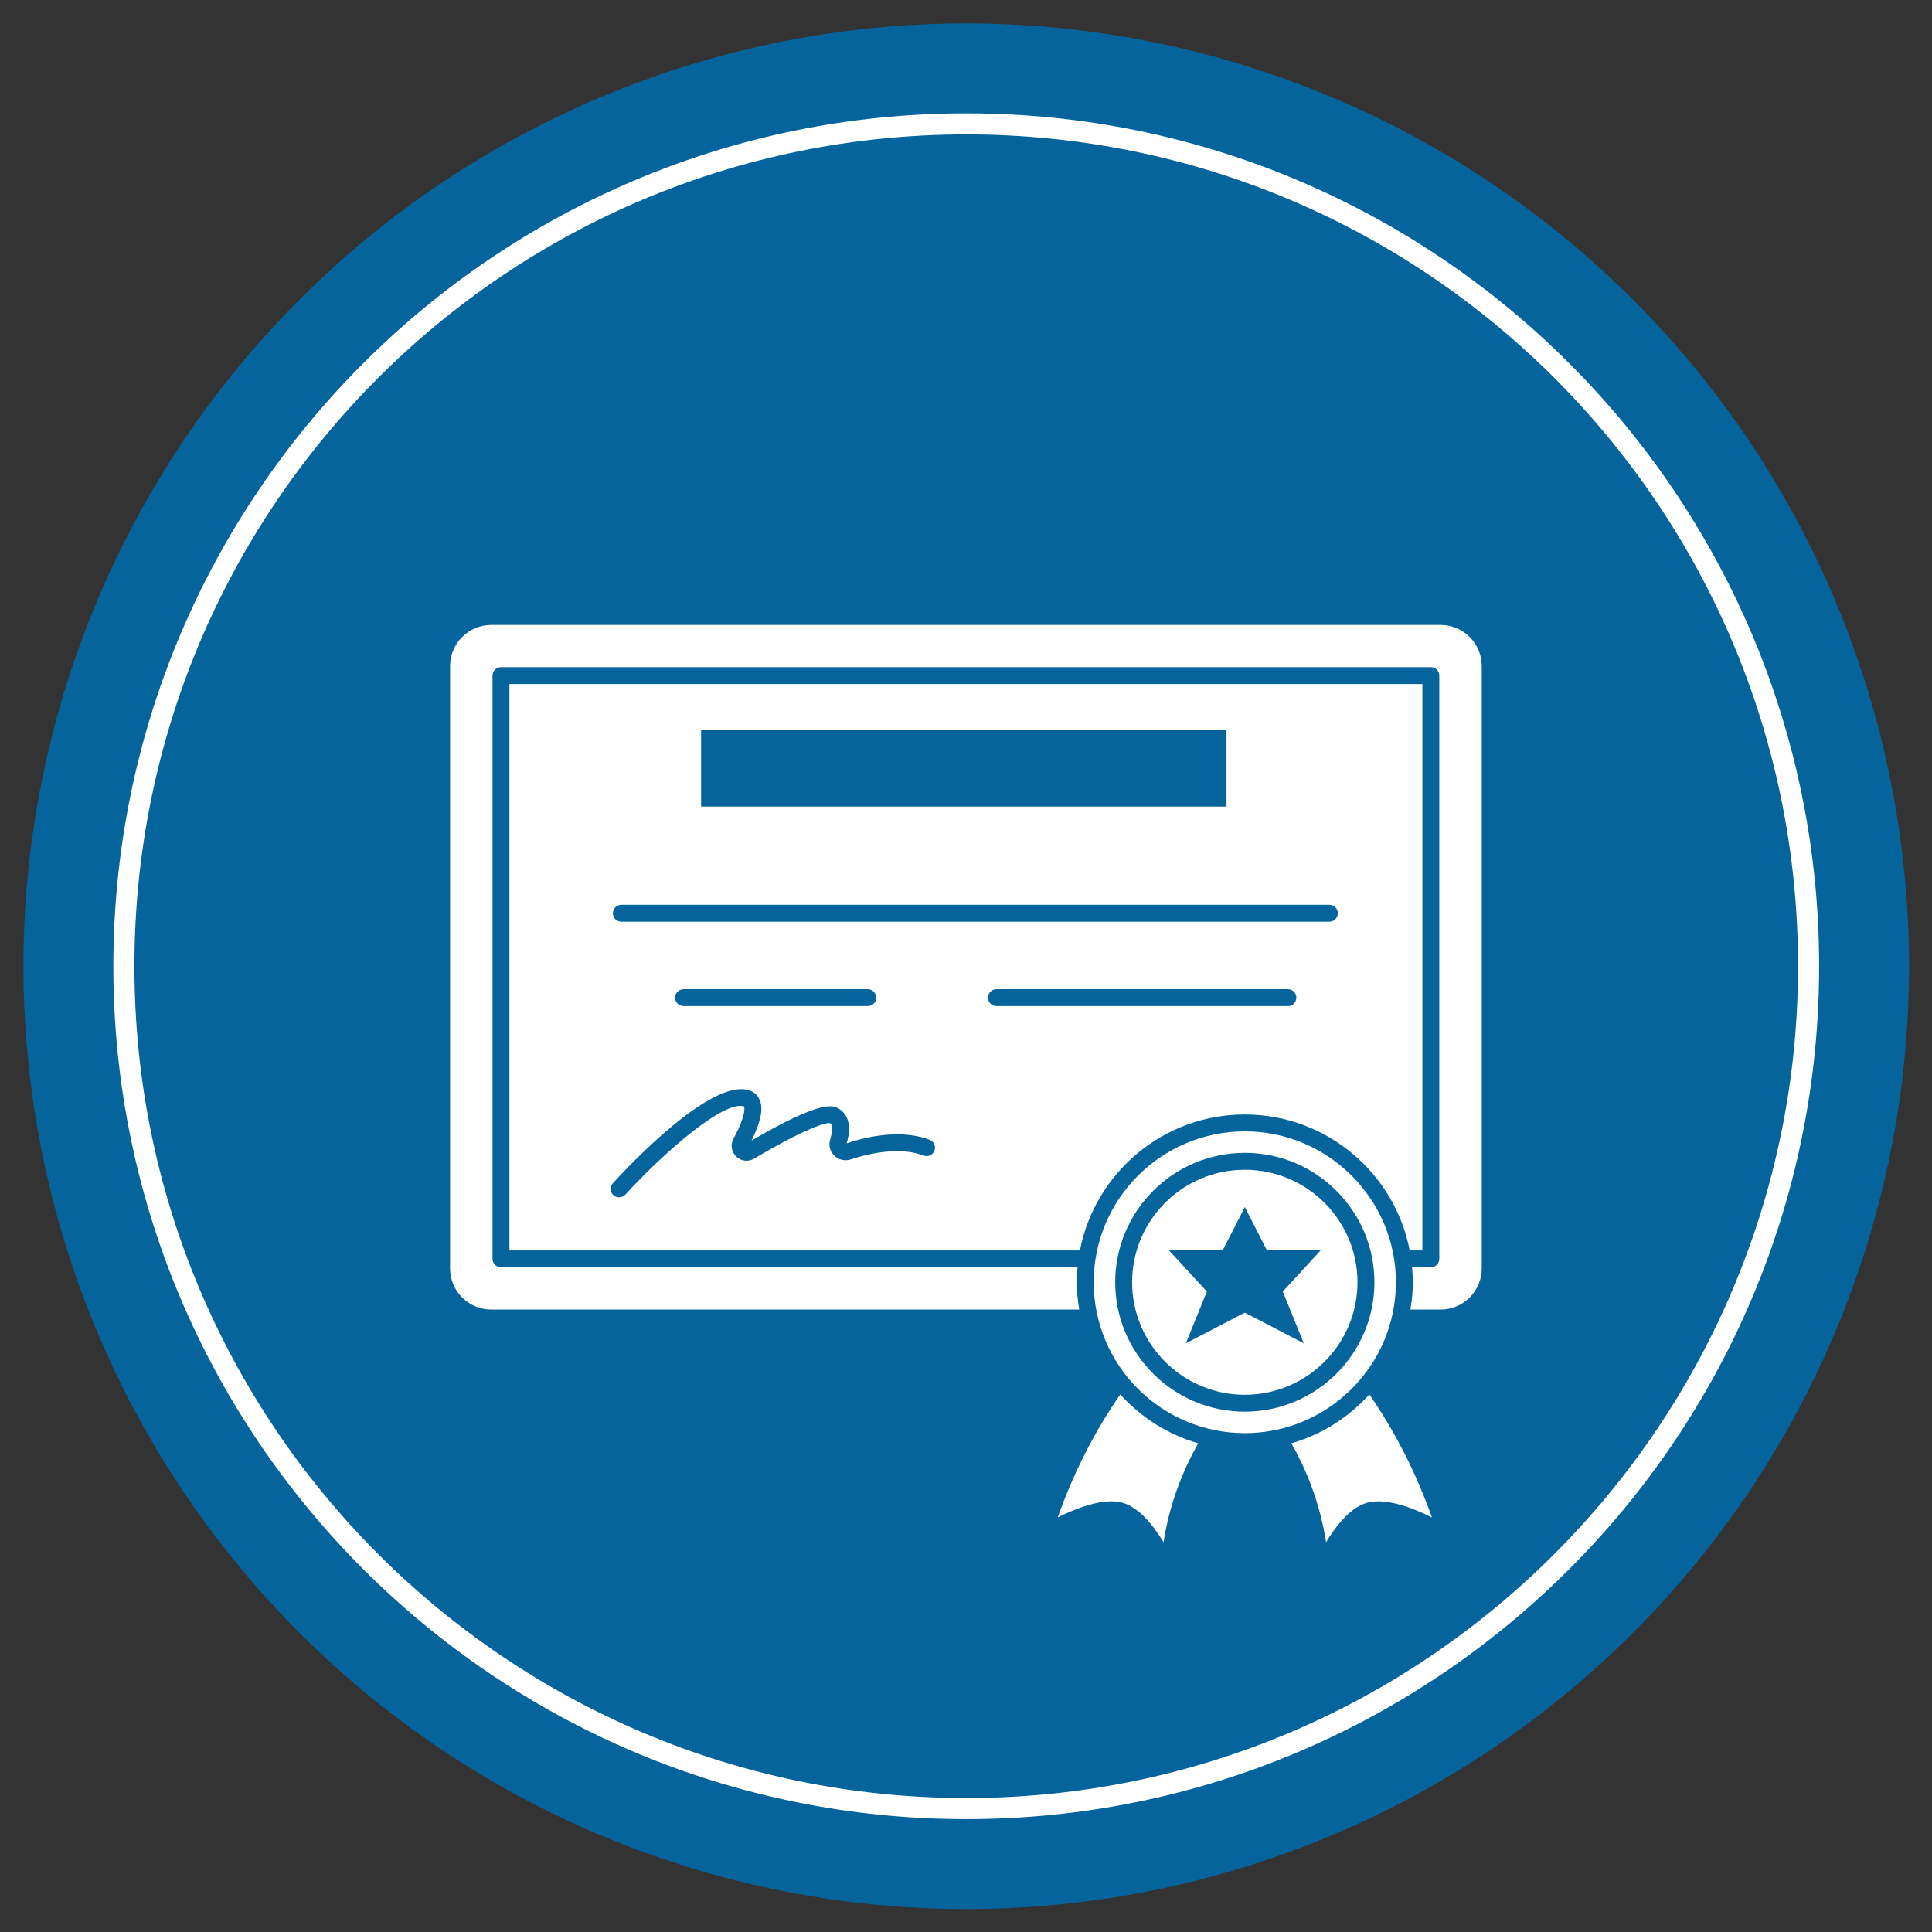 <svg xmlns="http://www.w3.org/2000/svg" xmlns:xlink="http://www.w3.org/1999/xlink" width="500" zoomAndPan="magnify" viewBox="0 0 375 375" height="500" preserveAspectRatio="xMidYMid meet" version="1.0"><rect x="0" y="0" width="375" height="375" fill="#333333" stroke="none"/><defs><clipPath id="id1"><path d="M 4.547 4.547 L 370.547 4.547 L 370.547 370.547 L 4.547 370.547 Z M 4.547 4.547 " clip-rule="nonzero"/></clipPath><clipPath id="id2"><path d="M 205 270 L 233 270 L 233 299.543 L 205 299.543 Z M 205 270 " clip-rule="nonzero"/></clipPath><clipPath id="id3"><path d="M 87.359 121.043 L 287.609 121.043 L 287.609 255 L 87.359 255 Z M 87.359 121.043 " clip-rule="nonzero"/></clipPath><clipPath id="id4"><path d="M 250 270 L 278 270 L 278 299.543 L 250 299.543 Z M 250 270 " clip-rule="nonzero"/></clipPath></defs><g clip-path="url(#id1)"><path fill="#05649c" d="M 370.547 187.547 C 370.547 190.539 370.473 193.535 370.324 196.523 C 370.18 199.516 369.957 202.504 369.664 205.484 C 369.371 208.465 369.004 211.434 368.566 214.398 C 368.125 217.359 367.613 220.309 367.031 223.246 C 366.445 226.184 365.789 229.105 365.062 232.012 C 364.332 234.918 363.535 237.801 362.664 240.668 C 361.797 243.535 360.855 246.375 359.848 249.195 C 358.84 252.016 357.762 254.809 356.617 257.578 C 355.469 260.344 354.258 263.082 352.977 265.789 C 351.695 268.496 350.348 271.172 348.938 273.812 C 347.527 276.453 346.051 279.059 344.512 281.625 C 342.969 284.195 341.367 286.727 339.703 289.215 C 338.039 291.707 336.316 294.152 334.531 296.559 C 332.75 298.965 330.906 301.324 329.008 303.641 C 327.105 305.953 325.152 308.223 323.141 310.441 C 321.129 312.66 319.062 314.828 316.945 316.945 C 314.828 319.062 312.66 321.129 310.441 323.141 C 308.223 325.152 305.953 327.105 303.641 329.008 C 301.324 330.906 298.965 332.75 296.559 334.531 C 294.152 336.316 291.707 338.039 289.215 339.703 C 286.727 341.367 284.195 342.969 281.625 344.512 C 279.059 346.051 276.453 347.527 273.812 348.938 C 271.172 350.348 268.496 351.695 265.789 352.977 C 263.082 354.258 260.344 355.469 257.578 356.617 C 254.809 357.762 252.016 358.84 249.195 359.848 C 246.375 360.855 243.535 361.797 240.668 362.664 C 237.801 363.535 234.918 364.332 232.012 365.062 C 229.105 365.789 226.184 366.445 223.246 367.031 C 220.309 367.613 217.359 368.125 214.398 368.566 C 211.434 369.004 208.465 369.371 205.484 369.664 C 202.504 369.957 199.516 370.18 196.523 370.324 C 193.535 370.473 190.539 370.547 187.547 370.547 C 184.551 370.547 181.559 370.473 178.566 370.324 C 175.574 370.18 172.59 369.957 169.609 369.664 C 166.629 369.371 163.656 369.004 160.695 368.566 C 157.73 368.125 154.781 367.613 151.844 367.031 C 148.906 366.445 145.984 365.789 143.082 365.062 C 140.176 364.332 137.289 363.535 134.422 362.664 C 131.559 361.797 128.715 360.855 125.895 359.848 C 123.074 358.84 120.281 357.762 117.516 356.617 C 114.746 355.469 112.012 354.258 109.305 352.977 C 106.598 351.695 103.922 350.348 101.281 348.938 C 98.641 347.527 96.035 346.051 93.465 344.512 C 90.895 342.969 88.367 341.367 85.875 339.703 C 83.387 338.039 80.938 336.316 78.531 334.531 C 76.129 332.75 73.766 330.906 71.453 329.008 C 69.137 327.105 66.871 325.152 64.652 323.141 C 62.43 321.129 60.262 319.062 58.145 316.945 C 56.027 314.828 53.965 312.66 51.953 310.441 C 49.941 308.223 47.984 305.953 46.086 303.641 C 44.184 301.324 42.344 298.965 40.559 296.559 C 38.773 294.152 37.051 291.707 35.387 289.215 C 33.723 286.727 32.121 284.195 30.582 281.625 C 29.043 279.059 27.566 276.453 26.152 273.812 C 24.742 271.172 23.395 268.496 22.117 265.789 C 20.836 263.082 19.621 260.344 18.477 257.578 C 17.328 254.809 16.254 252.016 15.242 249.195 C 14.234 246.375 13.297 243.535 12.426 240.668 C 11.555 237.801 10.758 234.918 10.031 232.012 C 9.301 229.105 8.645 226.184 8.062 223.246 C 7.477 220.309 6.965 217.359 6.527 214.398 C 6.086 211.434 5.719 208.465 5.426 205.484 C 5.133 202.504 4.914 199.516 4.766 196.523 C 4.621 193.535 4.547 190.539 4.547 187.547 C 4.547 184.551 4.621 181.559 4.766 178.566 C 4.914 175.574 5.133 172.59 5.426 169.609 C 5.719 166.629 6.086 163.656 6.527 160.695 C 6.965 157.73 7.477 154.781 8.062 151.844 C 8.645 148.906 9.301 145.984 10.031 143.082 C 10.758 140.176 11.555 137.289 12.426 134.422 C 13.297 131.559 14.234 128.715 15.242 125.895 C 16.254 123.074 17.328 120.281 18.477 117.516 C 19.621 114.746 20.836 112.012 22.117 109.305 C 23.395 106.598 24.742 103.922 26.152 101.281 C 27.566 98.641 29.043 96.035 30.582 93.465 C 32.121 90.895 33.723 88.367 35.387 85.875 C 37.051 83.387 38.773 80.938 40.559 78.531 C 42.344 76.129 44.184 73.766 46.086 71.453 C 47.984 69.137 49.941 66.871 51.953 64.652 C 53.965 62.43 56.027 60.262 58.145 58.145 C 60.262 56.027 62.43 53.965 64.652 51.953 C 66.871 49.941 69.137 47.984 71.453 46.086 C 73.766 44.184 76.129 42.344 78.531 40.559 C 80.938 38.773 83.387 37.051 85.875 35.387 C 88.367 33.723 90.895 32.121 93.465 30.582 C 96.035 29.043 98.641 27.566 101.281 26.152 C 103.922 24.742 106.598 23.395 109.305 22.117 C 112.012 20.836 114.746 19.621 117.516 18.477 C 120.281 17.328 123.074 16.254 125.895 15.242 C 128.715 14.234 131.559 13.297 134.422 12.426 C 137.289 11.555 140.176 10.758 143.082 10.031 C 145.984 9.301 148.906 8.645 151.844 8.062 C 154.781 7.477 157.73 6.965 160.695 6.527 C 163.656 6.086 166.629 5.719 169.609 5.426 C 172.59 5.133 175.574 4.914 178.566 4.766 C 181.559 4.621 184.551 4.547 187.547 4.547 C 190.539 4.547 193.535 4.621 196.523 4.766 C 199.516 4.914 202.504 5.133 205.484 5.426 C 208.465 5.719 211.434 6.086 214.398 6.527 C 217.359 6.965 220.309 7.477 223.246 8.062 C 226.184 8.645 229.105 9.301 232.012 10.031 C 234.918 10.758 237.801 11.555 240.668 12.426 C 243.535 13.297 246.375 14.234 249.195 15.242 C 252.016 16.254 254.809 17.328 257.578 18.477 C 260.344 19.621 263.082 20.836 265.789 22.117 C 268.496 23.395 271.172 24.742 273.812 26.152 C 276.453 27.566 279.059 29.043 281.625 30.582 C 284.195 32.121 286.727 33.723 289.215 35.387 C 291.707 37.051 294.152 38.773 296.559 40.559 C 298.965 42.344 301.324 44.184 303.641 46.086 C 305.953 47.984 308.223 49.941 310.441 51.953 C 312.66 53.965 314.828 56.027 316.945 58.145 C 319.062 60.262 321.129 62.43 323.141 64.652 C 325.152 66.871 327.105 69.137 329.008 71.453 C 330.906 73.766 332.75 76.129 334.531 78.531 C 336.316 80.938 338.039 83.387 339.703 85.875 C 341.367 88.367 342.969 90.895 344.512 93.465 C 346.051 96.035 347.527 98.641 348.938 101.281 C 350.348 103.922 351.695 106.598 352.977 109.305 C 354.258 112.012 355.469 114.746 356.617 117.516 C 357.762 120.281 358.84 123.074 359.848 125.895 C 360.855 128.715 361.797 131.559 362.664 134.422 C 363.535 137.289 364.332 140.176 365.062 143.082 C 365.789 145.984 366.445 148.906 367.031 151.844 C 367.613 154.781 368.125 157.73 368.566 160.695 C 369.004 163.656 369.371 166.629 369.664 169.609 C 369.957 172.59 370.18 175.574 370.324 178.566 C 370.473 181.559 370.547 184.551 370.547 187.547 Z M 370.547 187.547 " fill-opacity="1" fill-rule="nonzero"/></g><path fill="#ffffff" d="M 187.547 353.09 C 96.184 353.09 22 278.91 22 187.547 C 22 96.184 96.184 22 187.547 22 C 278.91 22 353.09 96.184 353.09 187.547 C 353.09 278.91 278.91 353.09 187.547 353.09 Z M 187.547 26.09 C 98.363 26.09 26.09 98.363 26.09 187.547 C 26.09 276.727 98.637 349 187.547 349 C 276.727 349 349 276.453 349 187.547 C 349 98.363 276.727 26.09 187.547 26.09 Z M 187.547 26.09 " fill-opacity="1" fill-rule="nonzero"/><path fill="#ffffff" d="M 270.949 248.887 C 270.949 232.738 257.789 219.598 241.617 219.598 C 225.445 219.598 212.289 232.738 212.289 248.887 C 212.289 265.031 225.445 278.172 241.617 278.172 C 257.789 278.172 270.949 265.031 270.949 248.887 Z M 241.617 274.004 C 227.746 274.004 216.461 262.738 216.461 248.887 C 216.461 235.035 227.746 223.766 241.617 223.766 C 255.488 223.766 266.773 235.035 266.773 248.887 C 266.773 262.734 255.488 274.004 241.617 274.004 Z M 241.617 274.004 " fill-opacity="1" fill-rule="nonzero"/><path fill="#ffffff" d="M 241.617 227.047 C 229.555 227.047 219.742 236.844 219.742 248.887 C 219.742 260.926 229.559 270.727 241.617 270.727 C 253.676 270.727 263.488 260.926 263.488 248.887 C 263.488 236.844 253.676 227.047 241.617 227.047 Z M 253.066 260.738 L 241.617 254.781 L 230.172 260.738 L 234.254 250.691 L 226.887 242.672 L 237.336 242.672 L 241.621 234.289 L 245.902 242.672 L 256.352 242.672 L 248.988 250.691 Z M 253.066 260.738 " fill-opacity="1" fill-rule="nonzero"/><g clip-path="url(#id2)"><path fill="#ffffff" d="M 217.445 270.668 C 212.469 277.832 208.387 285.832 205.301 294.531 C 208.82 292.773 214.02 290.719 217.684 291.629 C 221.035 292.453 223.91 296.141 225.844 299.344 C 226.906 292.566 229.172 286.141 232.578 280.148 C 226.672 278.441 221.465 275.109 217.445 270.668 Z M 217.445 270.668 " fill-opacity="1" fill-rule="nonzero"/></g><path fill="#ffffff" d="M 241.617 216.32 C 257.484 216.32 270.723 227.699 273.625 242.711 L 276.086 242.711 L 276.086 132.773 L 98.883 132.773 L 98.883 242.711 L 209.609 242.711 C 212.512 227.699 225.75 216.32 241.617 216.32 Z M 136.086 141.727 L 238.066 141.727 L 238.066 156.559 L 136.086 156.559 Z M 120.613 175.625 L 258.027 175.625 C 258.938 175.625 259.672 176.359 259.672 177.262 C 259.672 178.168 258.938 178.902 258.027 178.902 L 120.613 178.902 C 119.703 178.902 118.969 178.168 118.969 177.262 C 118.969 176.359 119.703 175.625 120.613 175.625 Z M 170.07 193.641 C 170.07 194.547 169.336 195.281 168.43 195.281 L 132.684 195.281 C 131.773 195.281 131.039 194.547 131.039 193.641 C 131.039 192.738 131.773 192.004 132.684 192.004 L 168.43 192.004 C 169.336 192.004 170.07 192.738 170.07 193.641 Z M 181.371 223.352 C 181.047 224.195 180.102 224.613 179.25 224.289 C 175.75 222.941 170.738 223.207 165.137 225.039 C 164 225.41 162.766 225.125 161.918 224.289 C 161.09 223.473 160.789 222.27 161.137 221.156 C 161.543 219.863 161.75 218.355 161.109 218.008 C 160.336 217.828 156.23 219.051 146.383 224.887 C 145.25 225.559 143.855 225.395 142.906 224.488 C 141.961 223.582 141.738 222.199 142.355 221.047 C 145.059 215.992 144.43 214.766 144.422 214.754 C 140.445 213.496 128.562 224.004 121.387 231.867 C 121.062 232.223 120.617 232.402 120.172 232.402 C 119.777 232.402 119.383 232.262 119.066 231.977 C 118.398 231.367 118.348 230.332 118.961 229.66 C 122.082 226.238 138.035 209.285 145.387 211.629 C 146.371 211.941 147.094 212.605 147.473 213.543 C 147.922 214.648 148.211 216.641 145.875 221.383 C 159.559 213.398 161.672 214.57 162.703 215.137 C 163.883 215.789 165.641 217.531 164.336 221.922 C 170.496 219.855 176.25 219.621 180.434 221.23 C 181.277 221.559 181.699 222.508 181.371 223.352 Z M 193.41 195.281 C 192.5 195.281 191.766 194.547 191.766 193.641 C 191.766 192.738 192.5 192.004 193.41 192.004 L 249.98 192.004 C 250.891 192.004 251.621 192.738 251.621 193.641 C 251.621 194.547 250.891 195.281 249.98 195.281 Z M 193.41 195.281 " fill-opacity="1" fill-rule="nonzero"/><g clip-path="url(#id3)"><path fill="#ffffff" d="M 279.617 121.301 L 95.352 121.301 C 90.945 121.301 87.359 124.883 87.359 129.285 L 87.359 246.203 C 87.359 250.602 90.945 254.184 95.352 254.184 L 209.477 254.184 C 209.188 252.453 209.004 250.691 209.004 248.887 C 209.004 247.906 209.066 246.941 209.152 245.988 L 97.238 245.988 C 96.332 245.988 95.598 245.254 95.598 244.348 L 95.598 131.137 C 95.598 130.23 96.332 129.496 97.238 129.496 L 277.727 129.496 C 278.637 129.496 279.367 130.23 279.367 131.137 L 279.367 244.348 C 279.367 245.254 278.637 245.988 277.727 245.988 L 274.082 245.988 C 274.168 246.945 274.23 247.906 274.23 248.887 C 274.23 250.691 274.047 252.453 273.762 254.184 L 279.617 254.184 C 284.023 254.184 287.609 250.602 287.609 246.203 L 287.609 129.285 C 287.609 124.883 284.023 121.301 279.617 121.301 Z M 279.617 121.301 " fill-opacity="1" fill-rule="nonzero"/></g><g clip-path="url(#id4)"><path fill="#ffffff" d="M 250.656 280.148 C 254.066 286.137 256.328 292.566 257.391 299.344 C 259.324 296.141 262.199 292.453 265.551 291.629 C 269.223 290.723 274.418 292.773 277.938 294.531 C 274.844 285.828 270.766 277.832 265.789 270.668 C 261.77 275.109 256.566 278.441 250.656 280.148 Z M 250.656 280.148 " fill-opacity="1" fill-rule="nonzero"/></g></svg>